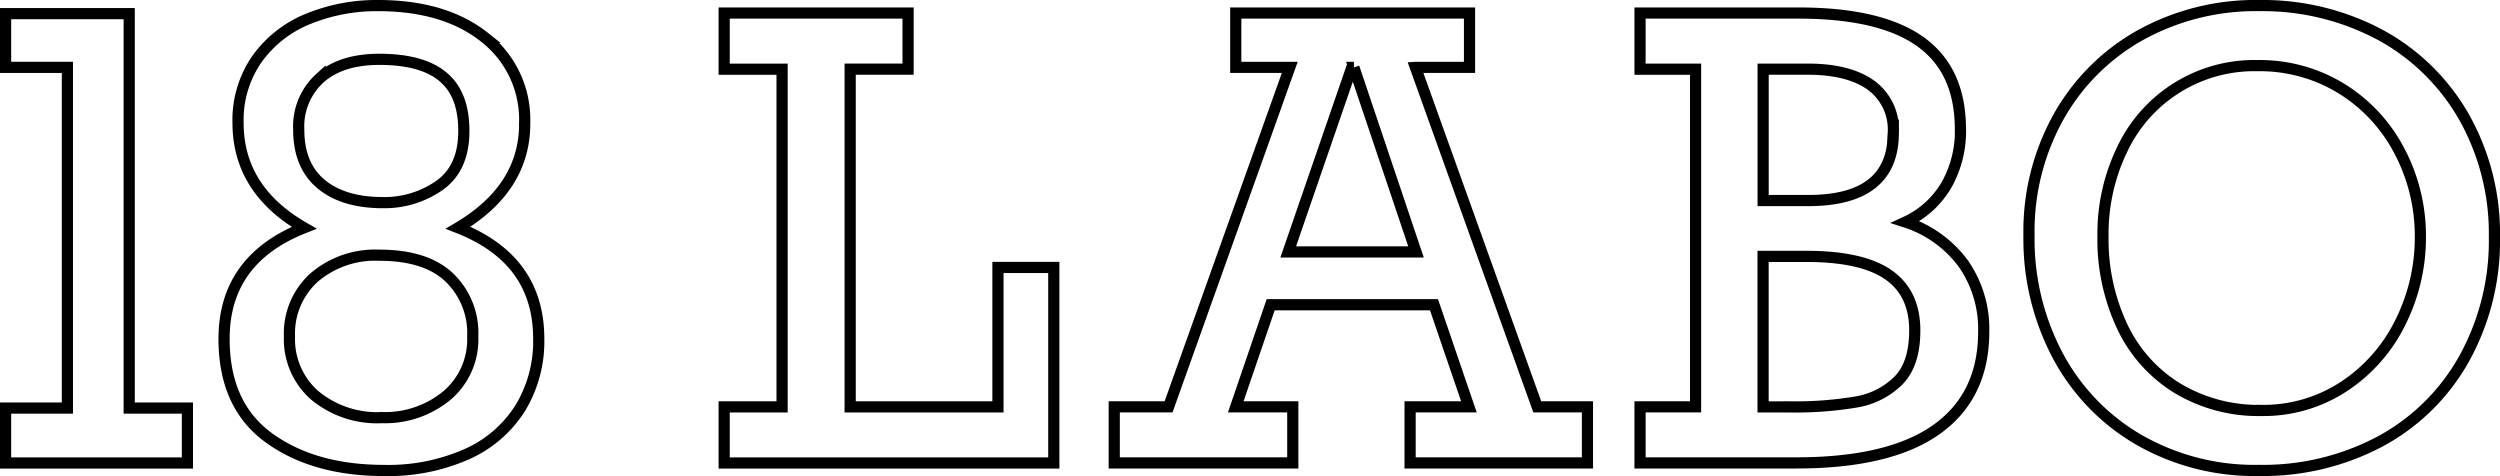<svg xmlns="http://www.w3.org/2000/svg" width="335.5" height="63.883" viewBox="0 0 335.5 63.883">
    <g data-name="18LABO">
        <path data-name="パス 1024" d="M24.9 55.462v7.372H.5v-7.372h8.292V9.742H.5V2.53h16.589v52.932z" transform="translate(.25 -.7)" style="fill:none;stroke:#000;stroke-width:1.5px"/>
        <path data-name="パス 1025" d="M95.968 16.329q0 8.7-8.935 13.983 10.818 4.244 10.818 14.9a17.247 17.247 0 0 1-2.484 9.313A16.3 16.3 0 0 1 88.2 60.7a26.042 26.042 0 0 1-11.1 2.186q-9.414 0-15.446-4.367t-6.031-13.3q0-10.659 10.739-14.9-8.862-5.098-8.862-14.07A14.344 14.344 0 0 1 60.088 7.6a15.636 15.636 0 0 1 6.851-5.329A24.265 24.265 0 0 1 76.294.5q8.935 0 14.3 4.266a13.98 13.98 0 0 1 5.367 11.558zm-19.19 39.464a13.041 13.041 0 0 0 8.733-2.947 9.871 9.871 0 0 0 3.484-7.946 10.324 10.324 0 0 0-3.143-7.914Q82.708 34 76.453 34a12.582 12.582 0 0 0-8.733 2.984A10.112 10.112 0 0 0 64.4 44.9a10 10 0 0 0 3.4 7.914 13.122 13.122 0 0 0 8.973 2.984zm.16-28.849a12.861 12.861 0 0 0 7.574-2.3q3.288-2.308 3.288-7.316c0-3.34-.936-5.707-2.8-7.271s-4.712-2.346-8.537-2.346q-5.09 0-7.951 2.505a8.754 8.754 0 0 0-2.867 6.952q0 4.771 2.984 7.271t8.313 2.505z" transform="translate(-25.553 .25)" style="fill:none;stroke:#000;stroke-width:1.5px"/>
        <path data-name="パス 1026" d="M198.718 9.917v45.315h19.834V36.521h7.494v26.242H181.81v-7.531h7.771V9.917h-7.771V2.38h24.679v7.531h-7.771z" transform="translate(-84.626 -.63)" style="fill:none;stroke:#000;stroke-width:1.5px"/>
        <path data-name="パス 1027" d="M320.652 9.672 337 55.227h6.734v7.531h-23.8v-7.531h7.893l-4.686-13.7h-21.918l-4.686 13.7h7.654v7.531H280.23v-7.531h7.292l16.265-45.555h-7.249V2.38h31.37v7.292h-7.249zm-8.255 0h-.282l-8.537 24.764h17.148l-8.334-24.764z" transform="translate(-130.699 -.63)" style="fill:none;stroke:#000;stroke-width:1.5px"/>
        <path data-name="パス 1028" d="M455.9 17.969a14.672 14.672 0 0 1-1.883 7.494 12.268 12.268 0 0 1-5.489 4.968 15.586 15.586 0 0 1 7.792 5.627 15.312 15.312 0 0 1 2.7 9.074q0 8.616-6.313 13.121t-18.892 4.5H412.9v-7.526h7.452V9.917H412.9V2.38h21.238q11.018 0 16.387 3.845t5.367 11.738zm-9.015.479a7.343 7.343 0 0 0-3.005-6.393q-3.008-2.146-8.494-2.143h-5.968v17.631h6.053q11.417 0 11.419-9.1zm2.883 26.524q0-5.01-3.548-7.473t-11-2.463h-5.808v20.2h3.606a49.1 49.1 0 0 0 8.893-.66 10.471 10.471 0 0 0 5.67-2.883q2.186-2.226 2.186-6.712z" transform="translate(-192.806 -.63)" style="fill:none;stroke:#000;stroke-width:1.5px"/>
        <path data-name="パス 1029" d="M573.493 31.513a32.624 32.624 0 0 1-4.069 16.387 28.219 28.219 0 0 1-11.238 11.079 33.514 33.514 0 0 1-16.307 3.9 31.134 31.134 0 0 1-16.025-4.069 28.475 28.475 0 0 1-10.919-11.26 33.366 33.366 0 0 1-3.9-16.206 31.531 31.531 0 0 1 3.984-15.944 28.5 28.5 0 0 1 11-10.957A31.923 31.923 0 0 1 541.964.5a33.428 33.428 0 0 1 16.466 4.069 28.68 28.68 0 0 1 11.117 11.121 31.833 31.833 0 0 1 3.947 15.829zM542.24 54.831a19.614 19.614 0 0 0 11.1-3.244 21.745 21.745 0 0 0 7.553-8.616 25.425 25.425 0 0 0 2.665-11.457 24.4 24.4 0 0 0-2.824-11.52 21.494 21.494 0 0 0-7.792-8.372 20.943 20.943 0 0 0-11.217-3.064 19.593 19.593 0 0 0-18.175 11.217 26.036 26.036 0 0 0-2.585 11.659 27.48 27.48 0 0 0 2.585 12.143 19.4 19.4 0 0 0 7.43 8.292 21.127 21.127 0 0 0 11.26 2.963z" transform="translate(-238.743 .25)" style="fill:none;stroke:#000;stroke-width:1.5px"/>
    </g>
</svg>
